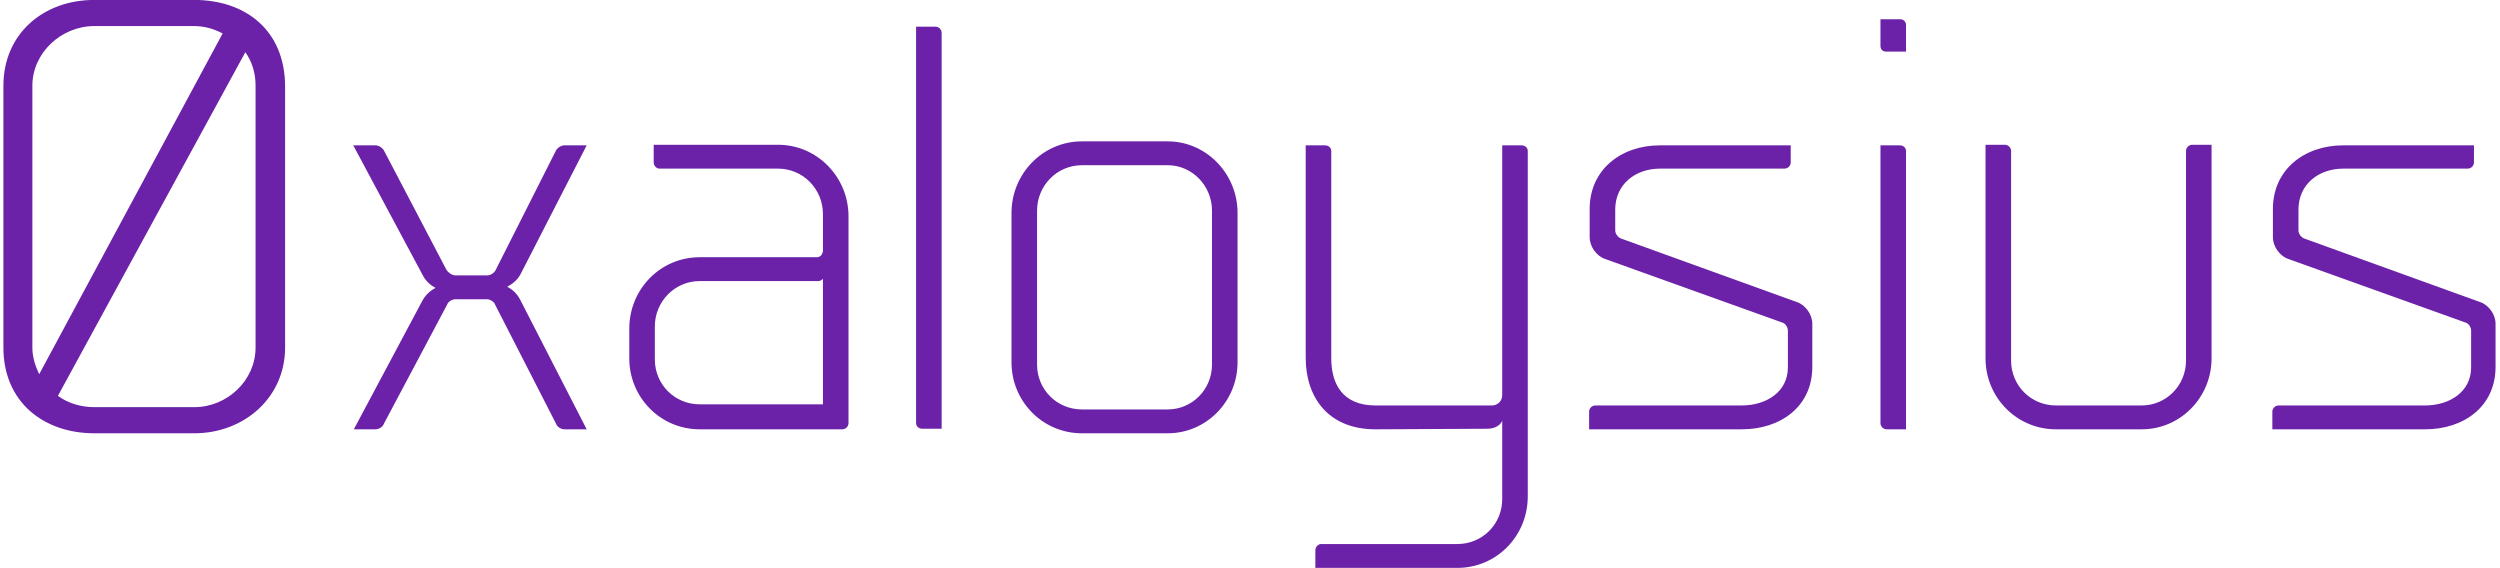 <svg xmlns:xlink="http://www.w3.org/1999/xlink" xmlns="http://www.w3.org/2000/svg" viewBox="0 0 200 45.579" preserveAspectRatio="xMidYMid meet" class="css-14no893" id="aeecfchc" width="264"  height="60" ><defs id="SvgjsDefs1329"></defs><g id="SvgjsG1330" featurekey="nameFeature-0" transform="matrix(1.139,0,0,1.139,-2.552,-11.121)" fill="#6B21A8"><path d="M15.68 9.76 c3.6 0 6.4 2.12 6.4 6.12 l0 18.36 c0 3.52 -2.88 6.04 -6.4 6.04 l-7.04 0 c-3.52 0 -6.4 -2.16 -6.4 -6.04 l0 -18.44 c0 -3.64 2.8 -6.04 6.4 -6.04 l7.04 0 z M4.28 15.8 l0 18.44 c0 0.68 0.2 1.28 0.48 1.88 l12.92 -24 c-0.6 -0.32 -1.28 -0.52 -2 -0.52 l-7.04 0 c-2.32 0 -4.36 1.88 -4.36 4.2 z M20 34.24 l0 -18.44 c0 -0.88 -0.24 -1.68 -0.72 -2.36 l-13.2 24.2 c0.68 0.52 1.64 0.8 2.56 0.8 l7.04 0 c2.32 0 4.32 -1.88 4.32 -4.2 z M37.72 29.96 c0.4 0.2 0.72 0.52 0.92 0.92 l4.68 9.12 l-1.56 0 c-0.24 0 -0.52 -0.16 -0.6 -0.4 l-4.28 -8.36 c-0.08 -0.24 -0.36 -0.4 -0.6 -0.4 l-2.2 0 c-0.24 0 -0.52 0.16 -0.6 0.4 l-4.44 8.36 c-0.08 0.24 -0.36 0.4 -0.6 0.4 l-1.52 0 l4.84 -9.08 c0.2 -0.36 0.52 -0.68 0.92 -0.88 c-0.4 -0.2 -0.72 -0.52 -0.92 -0.92 l-4.88 -9.12 l1.56 0 c0.24 0 0.48 0.16 0.6 0.36 l4.4 8.4 c0.12 0.2 0.4 0.4 0.64 0.4 l2.24 0 c0.24 0 0.52 -0.2 0.6 -0.4 l4.24 -8.4 c0.12 -0.2 0.36 -0.36 0.6 -0.36 l1.56 0 l-4.64 9.04 c-0.2 0.4 -0.56 0.72 -0.96 0.92 z M56.8 19.96 c2.76 0 4.96 2.28 4.96 5.04 l0 14.56 c0 0.24 -0.2 0.44 -0.44 0.44 l-10.04 0 c-2.76 0 -4.96 -2.24 -4.96 -5 l0 -2.08 c0 -2.8 2.2 -5.04 4.96 -5.04 l8.24 0 c0.24 0 0.4 -0.16 0.44 -0.44 l0 -2.6 c0 -1.76 -1.4 -3.2 -3.16 -3.2 l-8.36 0 c-0.2 0 -0.4 -0.2 -0.4 -0.44 l0 -1.24 l8.76 0 z M51.28 38.24 l8.68 0 l0 -8.84 c-0.08 0.08 -0.2 0.16 -0.32 0.16 l-8.36 0 c-1.76 0 -3.16 1.44 -3.16 3.2 l0 2.32 c0 1.76 1.4 3.16 3.16 3.16 z M66.52 39.56 l0 -27.92 l1.36 0 c0.24 0 0.44 0.2 0.44 0.44 l0 27.88 l-1.36 0 c-0.24 0 -0.44 -0.16 -0.44 -0.4 z M84.24 40.28 l-6.04 0 c-2.76 0 -4.96 -2.24 -4.96 -5 l0 -10.52 c0 -2.76 2.2 -5.04 4.96 -5.04 l6.04 0 c2.72 0 4.92 2.28 4.92 5.04 l0 10.52 c0 2.76 -2.2 5 -4.92 5 z M84.24 21.4 l-6.04 0 c-1.76 0 -3.16 1.44 -3.16 3.2 l0 10.84 c0 1.76 1.4 3.16 3.16 3.16 l6.04 0 c1.72 0 3.12 -1.4 3.12 -3.16 l0 -10.84 c0 -1.76 -1.4 -3.2 -3.12 -3.2 z M109.16 20 c0.24 0 0.44 0.16 0.44 0.4 l0 24.32 c0 2.8 -2.2 5.04 -4.96 5.04 l-10 0 l0 -1.24 c0 -0.24 0.2 -0.44 0.4 -0.44 l9.6 0 c1.76 0 3.16 -1.4 3.16 -3.16 l0 -5.52 c-0.16 0.36 -0.56 0.56 -1.08 0.56 l-7.84 0.04 c-3.36 0 -4.92 -2.28 -4.92 -5.04 l0 -14.96 l1.36 0 c0.24 0 0.44 0.16 0.44 0.4 l0 14.6 c0 1.76 0.76 3.32 3.12 3.32 l8.2 0 c0.4 0 0.72 -0.32 0.72 -0.72 l0 -17.6 l1.36 0 z M127.92 33.04 c0 -0.24 -0.2 -0.52 -0.4 -0.56 l-12.48 -4.48 c-0.6 -0.2 -1.08 -0.88 -1.08 -1.52 l0 -2 c0 -2.76 2.2 -4.48 4.96 -4.48 l9.2 0 l0 1.2 c0 0.24 -0.2 0.44 -0.44 0.44 l-8.76 0 c-1.76 0 -3.16 1.12 -3.16 2.88 l0 1.48 c0 0.24 0.2 0.48 0.4 0.56 l12.4 4.48 c0.6 0.2 1.08 0.88 1.08 1.52 l0 3.04 c0 2.8 -2.24 4.4 -4.96 4.4 l-10.76 0 l0 -1.24 c0 -0.24 0.2 -0.44 0.44 -0.44 l10.32 0 c1.72 0 3.24 -0.96 3.24 -2.68 l0 -2.6 z M134.44 39.56 l0 -19.56 l1.36 0 c0.24 0 0.44 0.16 0.44 0.4 l0 19.6 l-1.36 0 c-0.24 0 -0.44 -0.2 -0.44 -0.44 z M134.44 13 l0 -1.88 l1.4 0 c0.24 0 0.4 0.2 0.4 0.4 l0 1.88 l-1.4 0 c-0.24 0 -0.4 -0.16 -0.4 -0.4 z M141.84 35 l0 -15.04 l1.36 0 c0.24 0 0.44 0.2 0.44 0.44 l0 14.76 c0 1.76 1.4 3.16 3.16 3.16 l6.04 0 c1.72 0 3.12 -1.4 3.12 -3.16 l0 -14.76 c0 -0.24 0.2 -0.44 0.44 -0.44 l1.36 0 l0 15.04 c0 2.76 -2.2 5 -4.92 5 l-6.04 0 c-2.76 0 -4.96 -2.24 -4.96 -5 z M176.04 33.04 c0 -0.24 -0.2 -0.52 -0.4 -0.56 l-12.48 -4.48 c-0.6 -0.2 -1.08 -0.88 -1.08 -1.52 l0 -2 c0 -2.76 2.2 -4.48 4.96 -4.48 l9.2 0 l0 1.2 c0 0.24 -0.2 0.44 -0.44 0.44 l-8.76 0 c-1.76 0 -3.16 1.12 -3.16 2.88 l0 1.48 c0 0.24 0.2 0.48 0.4 0.56 l12.4 4.48 c0.6 0.2 1.08 0.88 1.08 1.52 l0 3.04 c0 2.8 -2.24 4.4 -4.96 4.4 l-10.76 0 l0 -1.24 c0 -0.24 0.2 -0.44 0.44 -0.44 l10.32 0 c1.72 0 3.24 -0.96 3.24 -2.68 l0 -2.6 z" fill="#6B21A8"></path></g></svg>